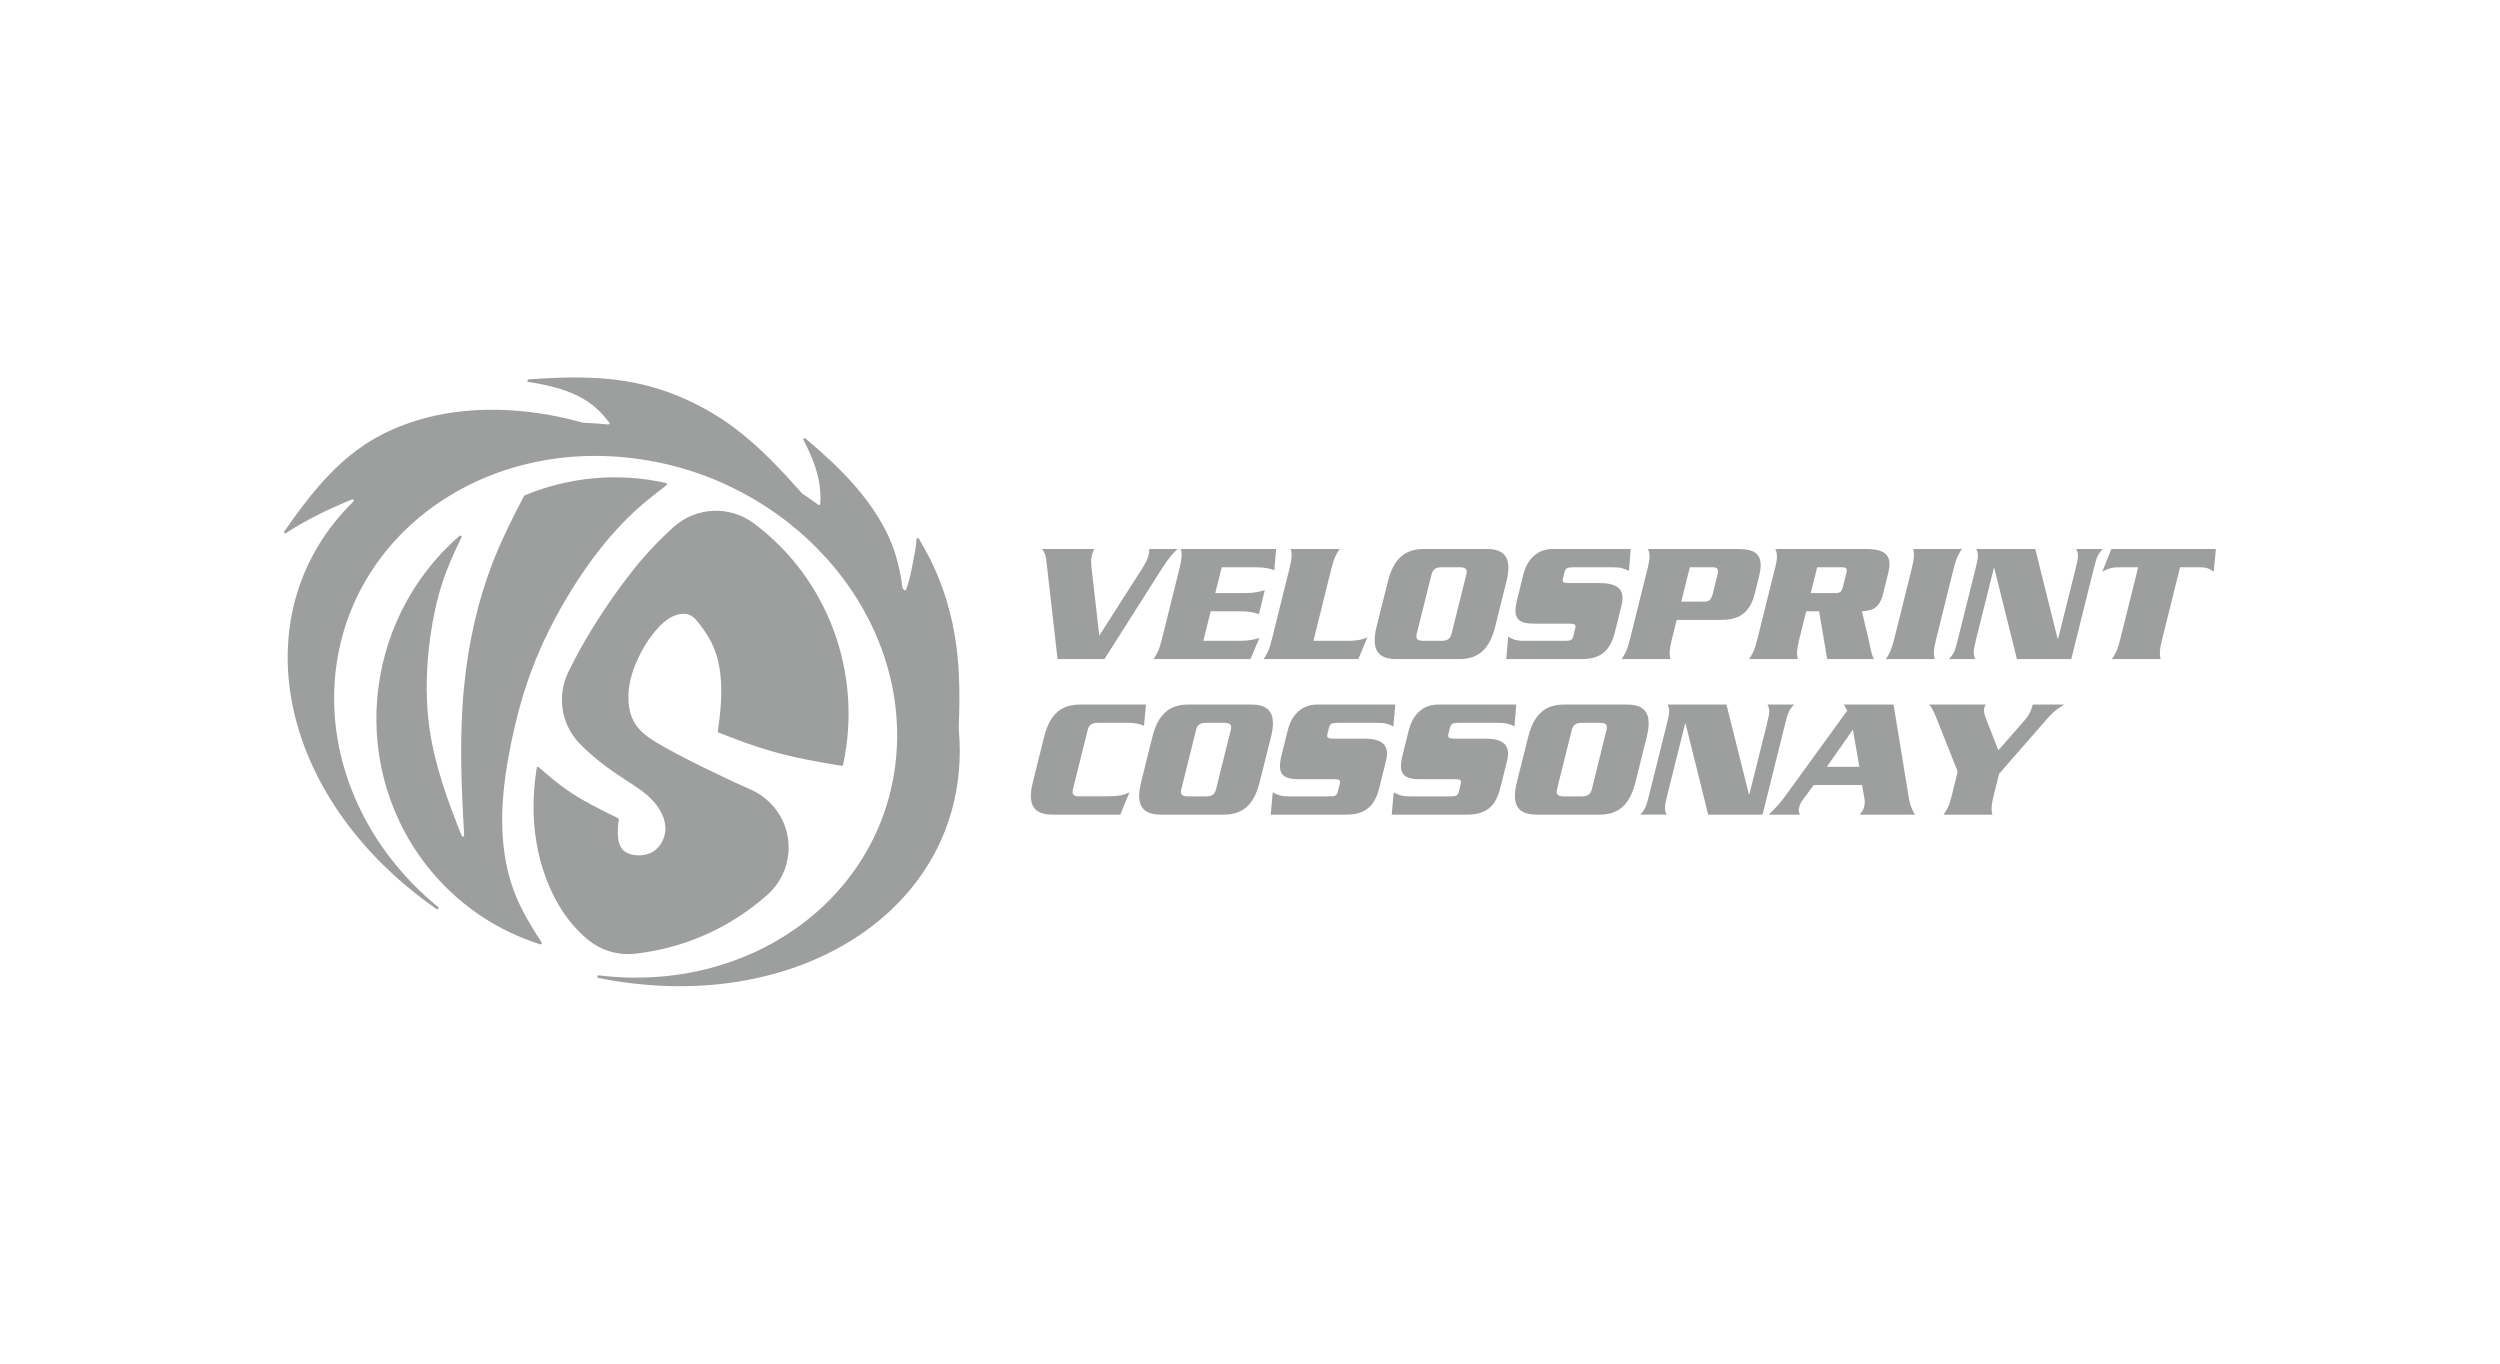 <?xml version="1.0" encoding="UTF-8"?>
<!DOCTYPE svg PUBLIC "-//W3C//DTD SVG 1.1//EN" "http://www.w3.org/Graphics/SVG/1.1/DTD/svg11.dtd">
<!-- Creator: CorelDRAW X8 -->
<svg xmlns="http://www.w3.org/2000/svg" xml:space="preserve" width="275px" height="150px" version="1.1" style="shape-rendering:geometricPrecision; text-rendering:geometricPrecision; image-rendering:optimizeQuality; fill-rule:evenodd; clip-rule:evenodd"
viewBox="0 0 27500 15000"
 xmlns:xlink="http://www.w3.org/1999/xlink">
 <defs>
  <style type="text/css">
   <![CDATA[
    .fil0 {fill:none}
    .fil1 {fill:#9D9E9E;fill-rule:nonzero}
   ]]>
  </style>
 </defs>
 <g id="Plan_x0020_1">
  <rect class="fil0" width="27500" height="15000"/>
  <g id="_1305864080">
   <g>
    <path class="fil1" d="M9258 8424c8,1 15,-3 16,-11 218,-1009 -166,-2049 -983,-2657 -265,-197 -632,-181 -879,39 -22,21 -45,41 -66,61 -200,188 -342,358 -483,546 -194,260 -387,555 -550,868 -21,41 -42,82 -62,124 -128,262 -77,577 126,787 9,9 18,18 27,26 140,140 301,258 470,367 128,84 261,163 352,287 61,83 103,185 92,287 -10,81 -53,161 -118,209 -51,37 -115,54 -182,52 -65,-2 -131,-22 -170,-65 -38,-43 -50,-108 -52,-170 -2,-55 3,-108 11,-159 0,-6 -3,-12 -8,-15 -200,-97 -398,-195 -577,-321 -103,-73 -200,-155 -295,-240 -5,-5 -14,-5 -19,1 -2,2 -3,4 -4,7 -20,128 -33,258 -35,388 -4,274 36,549 131,809 81,222 201,434 365,599 30,31 61,59 94,87 145,123 334,181 523,161 540,-58 1051,-285 1460,-649 287,-256 312,-695 57,-981 -67,-75 -149,-135 -240,-175 -120,-52 -238,-108 -354,-164 -205,-98 -407,-196 -613,-313 -123,-69 -247,-146 -314,-261 -52,-90 -70,-204 -65,-313 6,-146 53,-281 110,-402 48,-101 103,-193 180,-286 63,-74 139,-150 234,-181 47,-16 99,-21 142,-4 47,17 84,61 117,104 65,84 119,169 157,261 74,179 88,387 78,586 -6,112 -19,221 -35,330 -1,6 3,12 9,15 189,75 379,147 574,203 254,74 516,120 779,163z"/>
    <path class="fil1" d="M7331 5337c6,-4 7,-13 3,-19 -2,-3 -5,-5 -8,-5 -518,-117 -1061,-69 -1555,136 -3,1 -5,4 -7,7 -119,227 -234,456 -329,694 -178,447 -284,925 -330,1404 -54,544 -31,1089 1,1634 0,6 -4,12 -9,14 -7,3 -15,0 -18,-8 -155,-384 -295,-772 -354,-1176 -55,-388 -35,-790 35,-1180 25,-137 56,-272 98,-404 57,-180 135,-353 219,-524 3,-6 0,-15 -6,-18 -5,-3 -11,-2 -16,2 -1093,951 -1225,2611 -297,3706 313,370 723,642 1183,787 7,2 15,-2 17,-9 2,-4 1,-8 -1,-12 -107,-165 -210,-333 -284,-514 -75,-185 -119,-384 -138,-585 -32,-337 7,-677 71,-1010 58,-303 135,-601 243,-888 117,-311 269,-609 446,-893 194,-310 417,-603 683,-849 112,-103 232,-197 353,-290z"/>
    <path class="fil1" d="M3128 5844c-5,6 -3,15 3,20 5,3 11,3 15,0 50,-32 101,-64 152,-94 174,-101 356,-187 574,-276 6,-2 12,0 16,4 5,5 5,14 -1,19 -1212,1190 -864,3153 779,4384 44,34 90,66 136,98 6,5 15,3 19,-3 5,-6 3,-14 -2,-19 -774,-632 -1198,-1551 -1138,-2467 102,-1571 1569,-2677 3277,-2470 1707,207 3007,1649 2905,3220 -103,1571 -1570,2676 -3277,2469 -8,-1 -15,5 -16,12 0,7 4,14 11,16 2036,411 3812,-603 3966,-2266 15,-155 14,-312 -1,-472 12,-311 14,-621 -28,-929 -43,-311 -131,-619 -267,-900 -44,-91 -93,-178 -143,-264 -4,-7 -13,-9 -19,-5 -4,2 -7,6 -7,11 -6,87 -23,172 -40,257 -19,100 -39,199 -74,296 -1,2 -3,4 -5,6 -7,5 -15,3 -20,-3 -4,-7 -9,-13 -14,-19 -1,-2 -2,-4 -2,-7 -17,-124 -40,-246 -77,-364 -87,-279 -255,-535 -450,-759 -165,-189 -351,-356 -541,-517 -6,-5 -14,-4 -19,2 -4,4 -5,10 -2,15 99,190 177,383 186,588 2,38 1,76 -1,114 0,3 -1,6 -2,8 -5,6 -14,7 -20,3 -57,-42 -116,-82 -175,-121 -1,-1 -2,-2 -3,-3 -235,-265 -476,-524 -760,-733 -317,-233 -689,-404 -1076,-483 -260,-53 -527,-65 -792,-58 -128,3 -255,10 -381,19 -8,1 -14,8 -13,15 0,7 5,12 11,13 293,46 567,119 765,306 45,42 85,90 125,140 2,3 4,6 3,10 -1,7 -7,13 -15,12 -91,-9 -182,-15 -273,-19 -1,0 -2,0 -3,0 -195,-53 -342,-84 -493,-105 -489,-71 -1005,-48 -1469,125 -166,61 -326,142 -470,242 -346,237 -606,578 -854,932z"/>
   </g>
   <path class="fil1" d="M12149 7250l629 -991c75,-117 128,-180 176,-220l-312 0c-1,25 -2,44 -7,67 -13,53 -39,96 -77,157l-466 729 -83 -729c-7,-61 -11,-104 2,-157 5,-23 14,-42 26,-67l-575 0c23,29 41,63 46,112l125 1099 516 0z"/>
   <path id="1" class="fil1" d="M17938 6039l-856 0c-163,0 -280,99 -327,288l-67 270c-51,203 6,263 189,263l377 0c72,0 84,10 73,53l-20 83c-11,46 -28,53 -101,53l-446 0c-91,0 -130,-22 -170,-45l-21 246 832 0c221,0 315,-106 363,-297l73 -295c44,-176 -45,-244 -242,-244l-327 0c-72,0 -87,-8 -75,-53l17 -68c10,-44 30,-53 102,-53l429 0c89,0 127,15 177,40l20 -241z"/>
   <path id="2" class="fil1" d="M13237 7049l81 -325 329 0c106,0 155,17 201,32l65 -265c-53,16 -110,33 -216,33l-329 0 71 -284 376 0c108,0 157,17 202,32l20 -233 -1047 0c11,48 14,93 -14,208l-198 795c-29,115 -55,160 -90,208l1067 0 99 -233c-51,15 -108,32 -216,32l-401 0z"/>
   <path id="3" class="fil1" d="M14448 7049l199 -802c29,-115 56,-160 90,-208l-537 0c11,48 15,93 -14,208l-198 795c-28,115 -55,160 -89,208l1043 0 100 -241c-59,33 -156,40 -209,40l-385 0z"/>
   <path id="4" class="fil1" d="M15142 6894c-64,261 22,356 218,356l692 0c197,0 330,-95 395,-356l124 -499c65,-261 -21,-356 -217,-356l-692 0c-197,0 -330,95 -395,356l-125 499zm605 -577c15,-58 50,-77 111,-77l200 0c61,0 86,19 72,77l-163 655c-15,58 -50,77 -111,77l-200 0c-61,0 -86,-19 -72,-77l163 -655z"/>
   <path id="5" class="fil1" d="M18588 6240l242 0c67,-2 79,19 57,104l-42 170c-21,85 -43,106 -109,104l-242 0 94 -378zm-144 579l480 0c180,0 319,-50 380,-295l47 -190c61,-245 -53,-295 -233,-295l-991 0c23,48 26,93 -2,208l-198 795c-29,115 -55,160 -90,208l537 0c-11,-48 -14,-93 14,-208l56 -223z"/>
   <path id="6" class="fil1" d="M19989 6240l261 0c59,0 74,9 59,68l-37 147c-15,59 -34,69 -92,69l-262 0 71 -284zm21 484l89 526 516 0c-29,-46 -36,-108 -54,-186l-80 -340c100,-8 190,-17 234,-195l55 -223c51,-202 -35,-267 -247,-267l-995 0c23,48 27,93 -2,208l-198 795c-28,115 -55,160 -89,208l537 0c-11,-48 -15,-93 13,-208l80 -318 141 0z"/>
   <path id="7" class="fil1" d="M21281 7250c-11,-48 -15,-93 14,-208l197 -795c29,-115 56,-160 90,-208l-537 0c11,48 15,93 -14,208l-198 795c-29,115 -55,160 -89,208l537 0z"/>
   <path id="8" class="fil1" d="M22186 7250l598 0 247 -993c34,-136 46,-161 100,-218l-292 0c26,57 26,82 -8,218l-192 770 -5 0 -246 -988 -649 0c26,57 25,82 -9,218l-193 775c-33,136 -45,161 -99,218l291 0c-26,-57 -25,-82 8,-218l196 -785 4 0 249 1003z"/>
   <path id="9" class="fil1" d="M23225 6039l-100 250c60,-32 100,-49 185,-49l210 0 -200 802c-29,115 -55,160 -90,208l537 0c-11,-48 -15,-93 14,-208l200 -802 209 0c86,0 117,17 161,49l24 -250 -1150 0z"/>
   <path id="10" class="fil1" d="M12606 7750l-726 0c-197,0 -330,95 -395,356l-124 499c-65,261 21,356 217,356l745 0 101 -246c-70,32 -104,45 -289,45l-261 0c-61,0 -86,-19 -72,-77l163 -655c15,-58 50,-77 110,-77l331 0c89,0 131,13 178,32l22 -233z"/>
   <path id="11" class="fil1" d="M12552 8605c-65,261 21,356 218,356l692 0c196,0 329,-95 394,-356l125 -499c65,-261 -21,-356 -218,-356l-692 0c-197,0 -330,95 -395,356l-124 499zm605 -577c14,-58 49,-77 110,-77l200 0c61,0 86,19 72,77l-163 655c-14,58 -49,77 -110,77l-201 0c-60,0 -86,-19 -71,-77l163 -655z"/>
   <path id="12" class="fil1" d="M15348 7750l-857 0c-163,0 -280,99 -327,288l-67 270c-50,203 6,263 190,263l376 0c72,0 85,9 74,53l-21 83c-11,46 -28,53 -100,53l-446 0c-91,0 -131,-23 -170,-45l-22 246 832 0c221,0 315,-106 363,-297l73 -295c44,-176 -45,-244 -241,-244l-327 0c-72,0 -87,-8 -76,-53l17 -68c11,-44 30,-53 102,-53l429 0c89,0 127,15 177,39l21 -240z"/>
   <path id="13" class="fil1" d="M16679 7750l-857 0c-162,0 -279,99 -327,288l-67 270c-50,203 7,263 190,263l376 0c72,0 85,9 74,53l-20 83c-12,46 -29,53 -101,53l-446 0c-91,0 -130,-23 -170,-45l-22 246 832 0c221,0 316,-106 363,-297l74 -295c43,-176 -45,-244 -242,-244l-327 0c-72,0 -87,-8 -76,-53l17 -68c11,-44 30,-53 102,-53l430 0c88,0 126,15 177,39l20 -240z"/>
   <path id="14" class="fil1" d="M16685 8605c-65,261 22,356 218,356l692 0c197,0 330,-95 395,-356l124 -499c65,-261 -21,-356 -217,-356l-693 0c-196,0 -329,95 -394,356l-125 499zm605 -577c15,-58 50,-77 110,-77l201 0c60,0 86,19 71,77l-162 655c-15,58 -50,77 -111,77l-200 0c-61,0 -86,-19 -72,-77l163 -655z"/>
   <path id="15" class="fil1" d="M18790 8961l598 0 247 -993c34,-136 46,-161 100,-218l-292 0c26,57 26,82 -8,218l-192 769 -5 0 -247 -987 -648 0c26,57 25,82 -9,218l-193 775c-34,136 -46,161 -99,218l291 0c-26,-57 -26,-82 8,-218l196 -785 4 0 249 1003z"/>
   <path id="16" class="fil1" d="M20095 8435l287 -409 71 409 -358 0zm387 200l28 155c5,27 1,63 -6,91 -6,27 -12,34 -46,80l607 0c-30,-46 -53,-104 -65,-167l-171 -1044 -546 0 36 68 -670 923c-67,93 -98,127 -193,220l342 0c-14,-42 -15,-46 -5,-87 6,-25 18,-50 35,-72l123 -167 531 0z"/>
   <path id="17" class="fil1" d="M21469 8753c-29,115 -55,160 -90,208l537 0c-11,-48 -15,-93 14,-208l60 -241 510 -584c77,-87 92,-104 205,-178l-344 0c-14,50 -29,102 -87,169l-292 334 -128 -327c-15,-40 -39,-94 -28,-138 3,-13 10,-24 17,-38l-622 0c30,38 40,51 79,148l235 590 -66 265z"/>
  </g>
 </g>
</svg>
